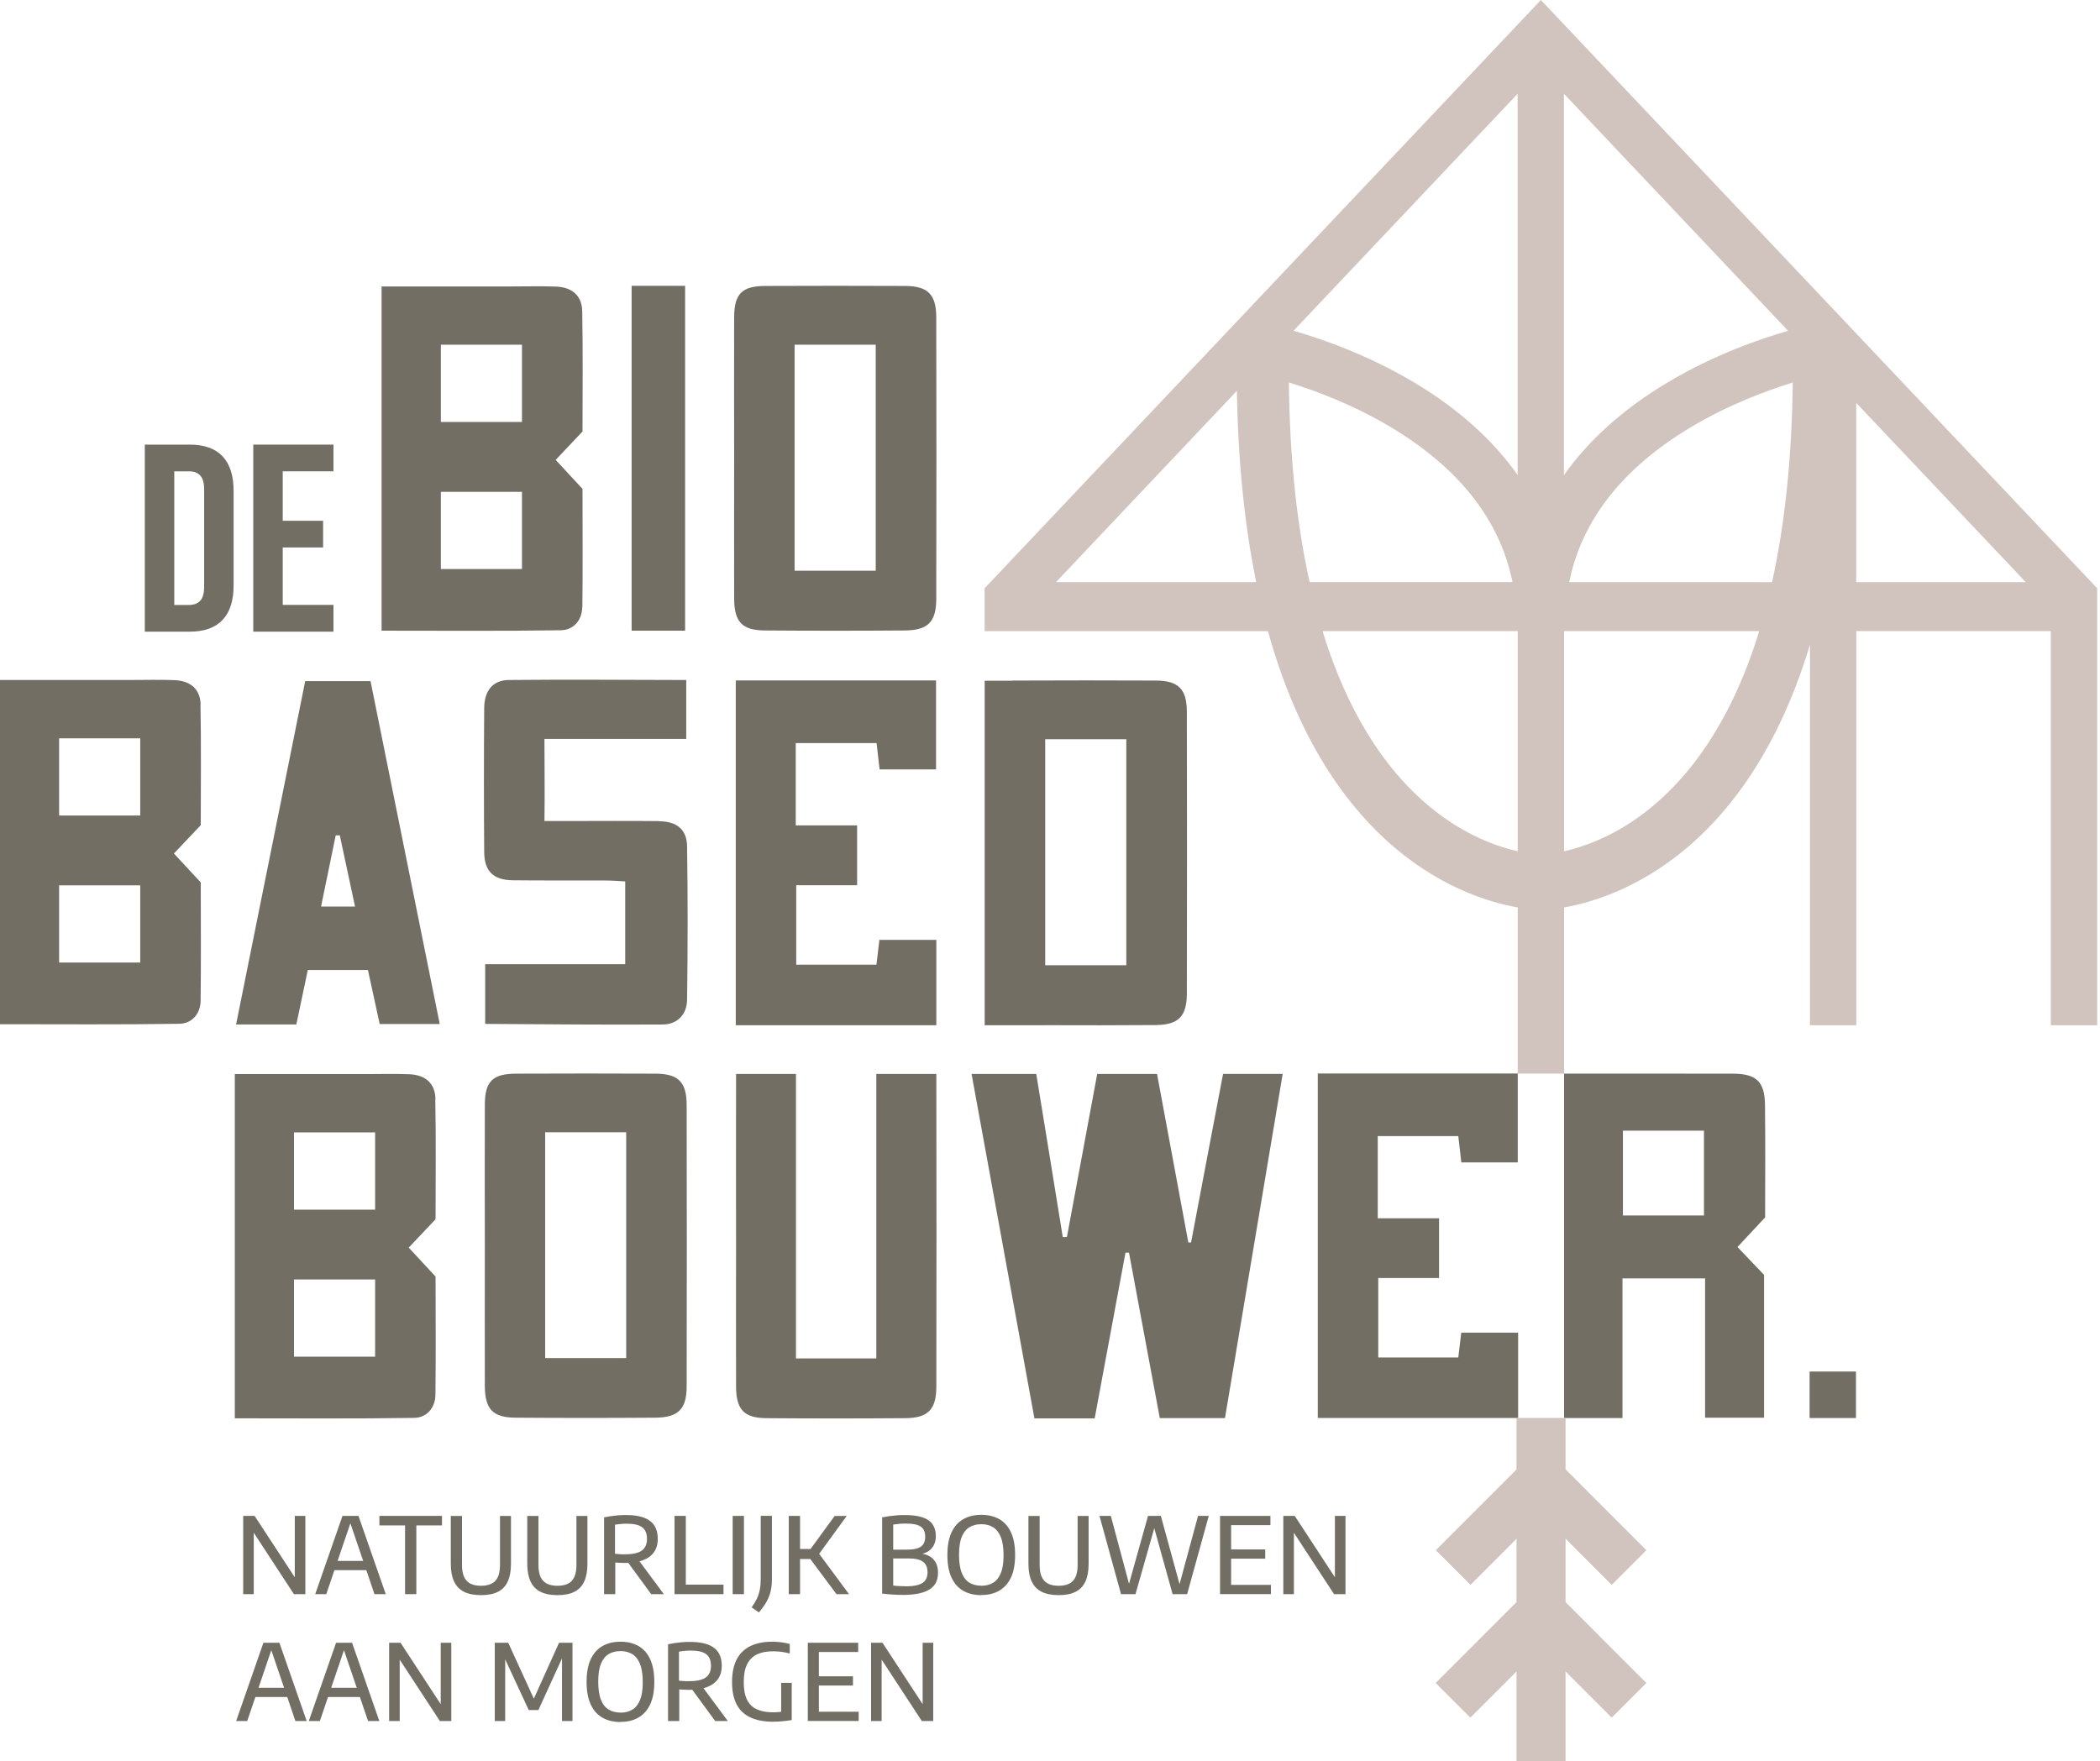 <svg width="298" height="250" viewBox="0 0 298 250" fill="none" xmlns="http://www.w3.org/2000/svg">
<path d="M61.79 155.97C61.75 153.76 60.34 152.56 58.07 152.48C55.99 152.4 53.9 152.46 51.81 152.46C45.74 152.46 39.68 152.46 33.32 152.46V201.32C41.95 201.32 50.36 201.39 58.77 201.26C60.56 201.23 61.77 199.84 61.79 197.97C61.86 192.36 61.81 186.74 61.81 181.2C60.49 179.77 59.29 178.47 58 177.09C59.36 175.65 60.53 174.41 61.81 173.06C61.81 167.39 61.88 161.68 61.77 155.98L61.79 155.97ZM53.23 192.57H41.72V181.61H53.23V192.57ZM53.23 171.7H41.72V160.74H53.23V171.7Z" fill="#726E64"/>
<path d="M28.47 100.03C28.43 97.82 27.02 96.62 24.75 96.54C22.67 96.46 20.58 96.52 18.49 96.52C12.42 96.52 6.36 96.52 0 96.52V145.38C8.63 145.38 17.04 145.45 25.45 145.32C27.24 145.29 28.45 143.9 28.47 142.03C28.54 136.42 28.49 130.8 28.49 125.26C27.17 123.83 25.96 122.53 24.68 121.15C26.04 119.71 27.21 118.47 28.49 117.12C28.49 111.45 28.56 105.74 28.45 100.04L28.47 100.03ZM19.9 136.63H8.39V125.67H19.9V136.63ZM19.9 115.76H8.39V104.8H19.9V115.76Z" fill="#726E64"/>
<path d="M169.03 176.36H168.63C167.35 169.49 165.59 159.95 164.19 152.44H155.7C154.32 159.82 152.62 169.09 151.4 175.59H150.81C149.79 169.18 148.24 159.77 147.05 152.44H137.87C140.72 168.03 144.06 186.39 146.79 201.33H155.34C156.82 193.35 158.26 185.58 159.71 177.81H160.21C161.67 185.62 163.13 193.49 164.58 201.29H173.83C176.32 186.47 179.44 167.85 182.02 152.43H173.56C172.09 160.2 170.19 170.08 169.02 176.35L169.03 176.36Z" fill="#726E64"/>
<path d="M206.94 161.27C207.09 162.61 207.22 163.75 207.37 165H215.38V152.38H187V201.27H215.43V189.16H207.36C207.2 190.48 207.06 191.61 206.94 192.68H195.58V181.41H204.21V172.93H195.51V161.26H206.97L206.94 161.27Z" fill="#726E64"/>
<path d="M124.35 152.44V192.82H112.95V152.44H104.45C104.43 159.38 104.45 170.61 104.45 176.66C104.45 183.37 104.43 190.08 104.45 196.79C104.47 200.1 105.57 201.28 108.78 201.3C115.34 201.35 121.89 201.35 128.45 201.3C131.69 201.28 132.86 200.08 132.87 196.85C132.9 184.1 132.9 165.68 132.87 152.44H124.35Z" fill="#726E64"/>
<path d="M124.37 136.93H112.99V125.65H121.63V117.16H112.92V105.48H124.39C124.54 106.83 124.67 107.96 124.82 109.21H132.83V96.58H104.41V145.53H132.87V133.41H124.79C124.63 134.73 124.49 135.87 124.37 136.94V136.93Z" fill="#726E64"/>
<path d="M26.92 63.11H20.55V89.66H26.92C28.99 89.66 30.55 89.1 31.59 87.99C32.63 86.88 33.15 85.25 33.15 83.1V69.67C33.15 67.52 32.63 65.89 31.59 64.78C30.55 63.67 29 63.11 26.92 63.11ZM28.97 83.29C28.97 84.2 28.79 84.86 28.42 85.26C28.05 85.66 27.53 85.87 26.85 85.87H24.73V66.9H26.85C27.53 66.9 28.06 67.1 28.42 67.51C28.79 67.91 28.97 68.57 28.97 69.48V83.29Z" fill="#726E64"/>
<path d="M97.22 40.57H89.63V89.52H97.22V40.57Z" fill="#726E64"/>
<path d="M47.32 85.86H40.12V77.71H45.85V73.92H40.12V66.9H47.32V63.11H35.94V89.66H47.32V85.86Z" fill="#726E64"/>
<path d="M82.64 86.16C82.71 80.55 82.66 74.93 82.66 69.39C81.34 67.96 80.13 66.66 78.85 65.28C80.21 63.84 81.38 62.6 82.66 61.25C82.66 55.58 82.73 49.87 82.62 44.17C82.58 41.96 81.17 40.76 78.9 40.68C76.82 40.6 74.73 40.66 72.64 40.66C66.57 40.66 60.51 40.66 54.15 40.66V89.52C62.78 89.52 71.19 89.59 79.6 89.46C81.39 89.43 82.6 88.04 82.62 86.17L82.64 86.16ZM74.07 80.77H62.56V69.81H74.07V80.77ZM74.07 59.89H62.56V48.93H74.07V59.89Z" fill="#726E64"/>
<path d="M128.4 89.49C131.67 89.47 132.85 88.27 132.86 85.04C132.89 71.71 132.89 58.39 132.86 45.06C132.86 41.79 131.67 40.61 128.46 40.59C121.84 40.56 115.22 40.56 108.61 40.59C105.29 40.6 104.2 41.69 104.18 45C104.15 51.62 104.18 58.24 104.18 64.85C104.18 71.56 104.16 78.27 104.18 84.98C104.2 88.29 105.31 89.47 108.55 89.49C115.17 89.54 121.79 89.54 128.4 89.49ZM112.76 48.93H124.27V81.01H112.76V48.93Z" fill="#726E64"/>
<path d="M93.05 152.4C86.44 152.37 79.83 152.37 73.22 152.4C69.91 152.41 68.81 153.5 68.8 156.8C68.77 163.41 68.8 170.02 68.8 176.63C68.8 183.33 68.78 190.03 68.8 196.73C68.82 200.04 69.93 201.21 73.16 201.23C79.77 201.28 86.38 201.28 92.99 201.23C96.25 201.21 97.44 200.01 97.44 196.79C97.47 183.48 97.47 170.17 97.44 156.86C97.44 153.6 96.26 152.41 93.04 152.4H93.05ZM88.86 192.77H77.36V160.72H88.86V192.77Z" fill="#726E64"/>
<path d="M43.31 96.68C40.02 113.01 36.78 129.13 33.5 145.42H42.05C42.62 142.73 43.15 140.19 43.68 137.68H52.21C52.8 140.38 53.33 142.84 53.88 145.35H62.4C59.08 128.91 55.83 112.78 52.58 96.68H43.3H43.31ZM45.56 128.68C46.27 125.24 46.96 121.87 47.64 118.57H48.22C48.91 121.8 49.6 125.03 50.38 128.68H45.56Z" fill="#726E64"/>
<path d="M93.53 116.55C89.26 116.5 84.99 116.54 80.72 116.54H77.26C77.32 112.51 77.26 109.1 77.26 104.89H97.38V96.52C96.98 96.52 96.72 96.52 96.48 96.52C88.39 96.5 80.3 96.44 72.22 96.52C69.94 96.54 68.73 98.02 68.71 100.51C68.66 107.33 68.66 114.14 68.71 120.96C68.73 123.68 70.03 124.92 72.77 124.95C77.13 125 81.49 124.96 85.86 124.98C86.83 124.98 87.8 125.06 88.72 125.11V136.86H68.85V145.34C69.21 145.34 69.36 145.34 69.52 145.34C77.69 145.39 85.87 145.47 94.04 145.42C96.1 145.41 97.47 144.03 97.5 141.91C97.6 134.64 97.61 127.37 97.5 120.1C97.46 117.73 96.02 116.59 93.54 116.57L93.53 116.55Z" fill="#726E64"/>
<path d="M218.66 0L139.72 83.5V89.59H146.3H178.03H179.93C180.53 91.75 181.19 93.83 181.9 95.82C185.39 105.51 190.3 113.33 196.49 119.06C203.84 125.86 211.25 128.08 215.37 128.81V152.39H221.95V128.81C226.07 128.08 233.48 125.86 240.83 119.06C247.02 113.33 251.93 105.51 255.42 95.82C255.92 94.42 256.4 92.99 256.84 91.51V145.53H263.42V89.58H291.02V145.53H297.6V83.5L218.66 0ZM178.03 82.63H149.85L175.52 55.48C175.68 65.43 176.6 74.51 178.26 82.63H178.03ZM182.9 54.29C186.5 55.39 191.88 57.37 197.24 60.56C207.01 66.37 212.84 73.78 214.63 82.62H185.84C184 74.32 183.01 64.84 182.9 54.29ZM215.37 93.93V120.84C214.69 120.68 213.93 120.48 213.1 120.21C208.71 118.78 204.63 116.29 200.98 112.81C195.8 107.88 191.66 101.09 188.67 92.61C188.32 91.63 188 90.61 187.68 89.58H215.37V93.93ZM215.37 67.43C211.81 62.4 206.87 57.97 200.6 54.24C194.02 50.33 187.5 48.08 183.56 46.95L215.36 13.31V67.42L215.37 67.43ZM221.94 13.32L253.74 46.96C249.8 48.09 243.28 50.33 236.7 54.25C230.44 57.98 225.49 62.41 221.93 67.44V13.32H221.94ZM248.65 92.61C245.66 101.08 241.51 107.88 236.34 112.81C232.69 116.29 228.61 118.78 224.22 120.21C223.39 120.48 222.63 120.69 221.95 120.84V89.58H249.64C249.32 90.61 249 91.62 248.65 92.61ZM251.47 82.63H222.68C224.46 73.83 230.24 66.45 239.92 60.65C245.31 57.42 250.76 55.42 254.4 54.3C254.28 64.85 253.3 74.33 251.46 82.63H251.47ZM263.41 82.63V57.19L287.46 82.63H263.41Z" fill="#D1C4BF"/>
<path d="M148.32 145.52C153.53 145.54 158.75 145.54 163.96 145.5C167.23 145.48 168.41 144.28 168.42 141.05C168.45 127.72 168.45 114.4 168.42 101.07C168.42 97.8 167.23 96.62 164.02 96.6C157.4 96.57 150.78 96.57 144.17 96.6C143.95 96.6 143.73 96.6 143.53 96.62H139.73V145.53H148.33L148.32 145.52ZM159.83 104.93V137.01H148.32V104.93H159.83Z" fill="#726E64"/>
<path d="M246.55 177C247.93 178.44 249.11 179.68 250.33 180.96V201.23H241.96V181.46H230.24V201.28H221.95V152.39C222.75 152.39 238.65 152.39 245.9 152.4C249.19 152.4 250.41 153.52 250.46 156.74C250.53 162.08 250.48 167.43 250.48 172.8C249.19 174.18 247.97 175.49 246.56 177H246.55ZM241.8 160.49H230.3V172.53H241.8V160.49Z" fill="#726E64"/>
<path d="M263.37 194.68H256.79V201.28H263.37V194.68Z" fill="#726E64"/>
<path d="M231.17 222.5L218.68 210" stroke="#D1C4BF" stroke-width="6.96" stroke-miterlimit="10"/>
<path d="M206.21 222.5L218.7 210" stroke="#D1C4BF" stroke-width="6.96" stroke-miterlimit="10"/>
<path d="M231.17 241.35L218.68 228.85" stroke="#D1C4BF" stroke-width="6.96" stroke-miterlimit="10"/>
<path d="M206.19 241.35L218.68 228.85" stroke="#D1C4BF" stroke-width="6.96" stroke-miterlimit="10"/>
<path d="M218.68 201.27V250" stroke="#D1C4BF" stroke-width="6.96" stroke-miterlimit="10"/>
<path d="M34.51 226.28V215.17H36.13L42.16 224.39H41.83V215.17H43.33V226.28H41.71L35.68 217.06H36.01V226.28H34.51Z" fill="#726E64"/>
<path d="M44.73 226.28L48.6 215.17H50.87L54.74 226.28H53.14L49.61 215.9H49.83L46.3 226.28H44.72H44.73ZM46.95 222.87L47.31 221.56H52.17L52.52 222.87H46.94H46.95Z" fill="#726E64"/>
<path d="M57.48 226.28V216.52H53.84V215.17H62.72V216.52H59.08V226.28H57.48Z" fill="#726E64"/>
<path d="M68.27 226.42C67.28 226.42 66.48 226.26 65.84 225.94C65.2 225.62 64.74 225.13 64.43 224.47C64.12 223.81 63.97 222.98 63.97 221.96V215.18H65.56V222.13C65.56 223.16 65.78 223.91 66.22 224.38C66.66 224.86 67.34 225.09 68.26 225.09C69.18 225.09 69.87 224.85 70.3 224.38C70.74 223.9 70.95 223.15 70.95 222.13V215.18H72.51V221.96C72.51 222.98 72.36 223.81 72.06 224.47C71.76 225.13 71.3 225.62 70.67 225.94C70.04 226.26 69.24 226.42 68.25 226.42H68.27Z" fill="#726E64"/>
<path d="M79.12 226.42C78.13 226.42 77.33 226.26 76.69 225.94C76.05 225.62 75.59 225.13 75.28 224.47C74.98 223.81 74.82 222.98 74.82 221.96V215.18H76.41V222.13C76.41 223.16 76.63 223.91 77.07 224.38C77.51 224.86 78.19 225.09 79.11 225.09C80.03 225.09 80.72 224.85 81.15 224.38C81.58 223.9 81.8 223.15 81.8 222.13V215.18H83.36V221.96C83.36 222.98 83.21 223.81 82.91 224.47C82.61 225.13 82.15 225.62 81.52 225.94C80.89 226.26 80.09 226.42 79.1 226.42H79.12Z" fill="#726E64"/>
<path d="M85.72 226.28V215.38C86.02 215.32 86.34 215.27 86.67 215.21C87 215.16 87.35 215.12 87.71 215.09C88.07 215.06 88.45 215.05 88.85 215.05C90.35 215.05 91.47 215.32 92.22 215.87C92.96 216.41 93.34 217.27 93.34 218.43C93.34 219.19 93.16 219.82 92.8 220.32C92.44 220.83 91.92 221.21 91.24 221.46C90.56 221.72 89.72 221.85 88.73 221.85C88.45 221.85 88.21 221.85 87.99 221.83C87.77 221.82 87.54 221.8 87.31 221.79V226.28H85.74H85.72ZM88.73 220.62C89.81 220.62 90.59 220.44 91.08 220.09C91.57 219.73 91.81 219.18 91.81 218.44C91.81 217.93 91.71 217.52 91.51 217.2C91.31 216.88 91 216.65 90.58 216.5C90.16 216.35 89.62 216.28 88.95 216.28C88.61 216.28 88.32 216.29 88.05 216.32C87.78 216.35 87.53 216.38 87.27 216.42V220.55C87.44 220.57 87.61 220.58 87.76 220.59C87.91 220.6 88.06 220.61 88.21 220.62C88.36 220.63 88.53 220.62 88.71 220.62H88.73ZM92.41 226.28L88.6 221.08H90.35L94.2 226.28H92.41Z" fill="#726E64"/>
<path d="M95.72 226.28V215.17H97.32V224.93H102.67V226.28H95.72Z" fill="#726E64"/>
<path d="M103.97 226.28V215.17H105.57V226.28H103.97ZM107.69 228.87L106.66 228.16C106.96 227.74 107.2 227.34 107.4 226.93C107.59 226.53 107.73 226.1 107.82 225.64C107.91 225.18 107.95 224.66 107.95 224.07V215.16H109.54V224.17C109.54 224.78 109.48 225.34 109.36 225.86C109.24 226.38 109.04 226.87 108.77 227.36C108.5 227.85 108.14 228.34 107.7 228.86L107.69 228.87Z" fill="#726E64"/>
<path d="M111.93 226.28V215.17H113.53V226.28H111.93ZM113.28 221.29V219.87H115.16V221.29H113.28ZM118.7 226.28L114.48 220.61L118.44 215.18H120.15L116.07 220.79L116.09 220.35L120.48 226.28H118.71H118.7Z" fill="#726E64"/>
<path d="M128.04 226.38C127.75 226.38 127.44 226.38 127.12 226.36C126.8 226.34 126.48 226.32 126.15 226.3C125.82 226.27 125.5 226.24 125.18 226.2V215.38C125.5 215.32 125.83 215.27 126.18 215.21C126.52 215.16 126.88 215.12 127.25 215.09C127.62 215.06 128 215.05 128.39 215.05C129.42 215.05 130.26 215.16 130.91 215.38C131.56 215.6 132.04 215.93 132.34 216.37C132.64 216.81 132.8 217.37 132.8 218.05C132.8 218.47 132.72 218.86 132.57 219.21C132.41 219.57 132.18 219.86 131.85 220.11C131.53 220.35 131.11 220.52 130.6 220.6V220.5C131.43 220.6 132.06 220.88 132.48 221.36C132.9 221.84 133.11 222.46 133.11 223.23C133.11 223.74 133.02 224.18 132.84 224.58C132.66 224.97 132.37 225.3 131.96 225.57C131.56 225.84 131.03 226.04 130.39 226.18C129.75 226.32 128.96 226.39 128.04 226.39V226.38ZM128.42 225.17C129.23 225.17 129.86 225.1 130.33 224.95C130.8 224.8 131.13 224.58 131.32 224.29C131.52 224 131.62 223.62 131.62 223.18C131.62 222.5 131.41 222.01 130.99 221.69C130.57 221.37 129.89 221.21 128.96 221.21H126.54V219.96H128.74C129.36 219.96 129.85 219.89 130.23 219.76C130.61 219.62 130.88 219.42 131.04 219.15C131.21 218.88 131.29 218.54 131.29 218.12C131.29 217.46 131.08 216.99 130.67 216.7C130.26 216.41 129.56 216.26 128.57 216.26C128.2 216.26 127.87 216.27 127.58 216.3C127.29 216.33 127.01 216.36 126.75 216.4V225.06C127.04 225.09 127.31 225.12 127.58 225.13C127.85 225.15 128.13 225.15 128.43 225.15L128.42 225.17Z" fill="#726E64"/>
<path d="M139.25 226.42C138.29 226.42 137.44 226.22 136.72 225.82C136 225.42 135.44 224.8 135.04 223.96C134.64 223.12 134.44 222.04 134.44 220.72C134.44 219.4 134.64 218.32 135.04 217.48C135.44 216.64 136 216.02 136.72 215.62C137.44 215.22 138.28 215.02 139.25 215.02C140.22 215.02 141.06 215.22 141.78 215.62C142.5 216.02 143.06 216.64 143.45 217.48C143.85 218.32 144.05 219.39 144.05 220.71C144.05 222.03 143.85 223.11 143.45 223.94C143.05 224.77 142.49 225.39 141.77 225.8C141.05 226.21 140.21 226.4 139.26 226.4L139.25 226.42ZM139.25 225.09C139.89 225.09 140.45 224.95 140.92 224.67C141.39 224.39 141.76 223.93 142.02 223.3C142.28 222.67 142.41 221.83 142.41 220.77C142.41 219.71 142.28 218.83 142.02 218.18C141.76 217.53 141.39 217.07 140.92 216.78C140.45 216.49 139.89 216.35 139.25 216.35C138.61 216.35 138.05 216.49 137.58 216.77C137.11 217.05 136.74 217.51 136.48 218.14C136.22 218.77 136.09 219.62 136.09 220.67C136.09 221.72 136.22 222.62 136.48 223.27C136.74 223.92 137.11 224.38 137.58 224.66C138.05 224.94 138.61 225.08 139.26 225.08L139.25 225.09Z" fill="#726E64"/>
<path d="M150.24 226.42C149.25 226.42 148.45 226.26 147.81 225.94C147.17 225.62 146.71 225.13 146.4 224.47C146.09 223.81 145.94 222.98 145.94 221.96V215.18H147.53V222.13C147.53 223.16 147.75 223.91 148.19 224.38C148.63 224.86 149.31 225.09 150.23 225.09C151.15 225.09 151.84 224.85 152.27 224.38C152.71 223.9 152.92 223.15 152.92 222.13V215.18H154.48V221.96C154.48 222.98 154.33 223.81 154.03 224.47C153.73 225.13 153.27 225.62 152.64 225.94C152.02 226.26 151.21 226.42 150.22 226.42H150.24Z" fill="#726E64"/>
<path d="M159.08 226.28L156.02 215.17H157.63L160.41 225.54H160.01L162.91 215.17H164.73L167.57 225.54H167.2L170.01 215.17H171.53L168.46 226.28H166.4L163.59 216.17H164.01L161.13 226.28H159.07H159.08Z" fill="#726E64"/>
<path d="M173.13 226.28V215.17H180.28V216.48H174.7V224.96H180.35V226.27H173.12L173.13 226.28ZM174.1 221.24V219.93H179.54V221.24H174.1Z" fill="#726E64"/>
<path d="M182.11 226.28V215.17H183.73L189.76 224.39H189.43V215.17H190.93V226.28H189.31L183.28 217.06H183.61V226.28H182.11Z" fill="#726E64"/>
<path d="M33.51 244.29L37.38 233.18H39.65L43.52 244.29H41.92L38.39 233.91H38.61L35.08 244.29H33.5H33.51ZM35.72 240.88L36.08 239.57H40.94L41.29 240.88H35.71H35.72Z" fill="#726E64"/>
<path d="M43.82 244.29L47.69 233.18H49.96L53.83 244.29H52.23L48.7 233.91H48.92L45.39 244.29H43.81H43.82ZM46.03 240.88L46.39 239.57H51.25L51.6 240.88H46.02H46.03Z" fill="#726E64"/>
<path d="M55.22 244.29V233.18H56.84L62.87 242.4H62.54V233.18H64.04V244.29H62.42L56.39 235.07H56.72V244.29H55.22Z" fill="#726E64"/>
<path d="M70.21 244.29V233.18H72.12L75.89 241.41H75.62L79.33 233.18H81.24V244.29H79.75V234.57H80.13L76.4 242.73H75.03L71.24 234.57H71.69V244.29H70.2H70.21Z" fill="#726E64"/>
<path d="M88.05 244.43C87.08 244.43 86.24 244.23 85.52 243.83C84.8 243.43 84.24 242.81 83.84 241.97C83.44 241.13 83.24 240.05 83.24 238.73C83.24 237.41 83.44 236.33 83.84 235.49C84.24 234.65 84.8 234.03 85.52 233.63C86.24 233.23 87.08 233.03 88.05 233.03C89.02 233.03 89.86 233.23 90.58 233.63C91.3 234.03 91.86 234.65 92.25 235.49C92.64 236.33 92.85 237.4 92.85 238.72C92.85 240.04 92.65 241.12 92.25 241.95C91.85 242.79 91.29 243.4 90.57 243.81C89.85 244.22 89.01 244.41 88.06 244.41L88.05 244.43ZM88.05 243.1C88.69 243.1 89.25 242.96 89.72 242.68C90.19 242.4 90.56 241.94 90.82 241.31C91.08 240.68 91.21 239.84 91.21 238.78C91.21 237.72 91.08 236.84 90.82 236.19C90.56 235.54 90.19 235.08 89.72 234.79C89.24 234.5 88.69 234.36 88.05 234.36C87.41 234.36 86.85 234.5 86.38 234.78C85.91 235.06 85.54 235.52 85.28 236.15C85.02 236.78 84.89 237.63 84.89 238.68C84.89 239.73 85.02 240.63 85.28 241.28C85.54 241.93 85.91 242.39 86.38 242.67C86.85 242.95 87.41 243.09 88.06 243.09L88.05 243.1Z" fill="#726E64"/>
<path d="M94.8 244.29V233.39C95.1 233.33 95.42 233.28 95.75 233.22C96.08 233.17 96.43 233.13 96.79 233.1C97.15 233.07 97.53 233.06 97.93 233.06C99.43 233.06 100.55 233.33 101.3 233.88C102.04 234.42 102.42 235.28 102.42 236.44C102.42 237.2 102.24 237.83 101.88 238.33C101.52 238.84 101 239.22 100.32 239.47C99.64 239.73 98.8 239.86 97.81 239.86C97.53 239.86 97.29 239.86 97.07 239.84C96.85 239.83 96.62 239.81 96.39 239.8V244.29H94.82H94.8ZM97.81 238.63C98.89 238.63 99.67 238.45 100.16 238.1C100.65 237.74 100.89 237.19 100.89 236.45C100.89 235.94 100.79 235.53 100.59 235.21C100.39 234.89 100.08 234.66 99.66 234.51C99.24 234.36 98.7 234.29 98.03 234.29C97.69 234.29 97.4 234.3 97.13 234.33C96.86 234.36 96.61 234.39 96.35 234.43V238.56C96.52 238.58 96.69 238.59 96.84 238.6C96.99 238.61 97.14 238.62 97.29 238.63C97.44 238.64 97.61 238.63 97.79 238.63H97.81ZM101.49 244.29L97.68 239.09H99.43L103.28 244.29H101.49Z" fill="#726E64"/>
<path d="M109.76 244.39C108.47 244.39 107.38 244.19 106.51 243.79C105.64 243.39 104.98 242.78 104.54 241.94C104.1 241.11 103.88 240.04 103.88 238.75C103.88 237.46 104.11 236.35 104.56 235.5C105.02 234.66 105.67 234.03 106.52 233.63C107.37 233.23 108.39 233.03 109.58 233.03C110.01 233.03 110.43 233.06 110.84 233.11C111.25 233.16 111.66 233.24 112.07 233.35V234.7C111.64 234.59 111.23 234.51 110.85 234.46C110.46 234.41 110.08 234.39 109.7 234.39C108.81 234.39 108.06 234.53 107.44 234.82C106.82 235.11 106.35 235.57 106.03 236.21C105.7 236.85 105.54 237.71 105.54 238.77C105.54 239.78 105.69 240.6 105.99 241.23C106.29 241.86 106.75 242.32 107.37 242.61C107.99 242.9 108.75 243.05 109.66 243.05C110 243.05 110.33 243.03 110.64 243C110.95 242.97 111.23 242.93 111.5 242.89L110.85 243.52V238.87H112.35V244.15C111.87 244.23 111.43 244.28 111.02 244.32C110.61 244.36 110.19 244.38 109.77 244.38L109.76 244.39Z" fill="#726E64"/>
<path d="M114.63 244.29V233.18H121.78V234.49H116.2V242.97H121.85V244.28H114.62L114.63 244.29ZM115.6 239.25V237.94H121.04V239.25H115.6Z" fill="#726E64"/>
<path d="M123.61 244.29V233.18H125.23L131.26 242.4H130.93V233.18H132.43V244.29H130.81L124.78 235.07H125.11V244.29H123.61Z" fill="#726E64"/>
</svg>
